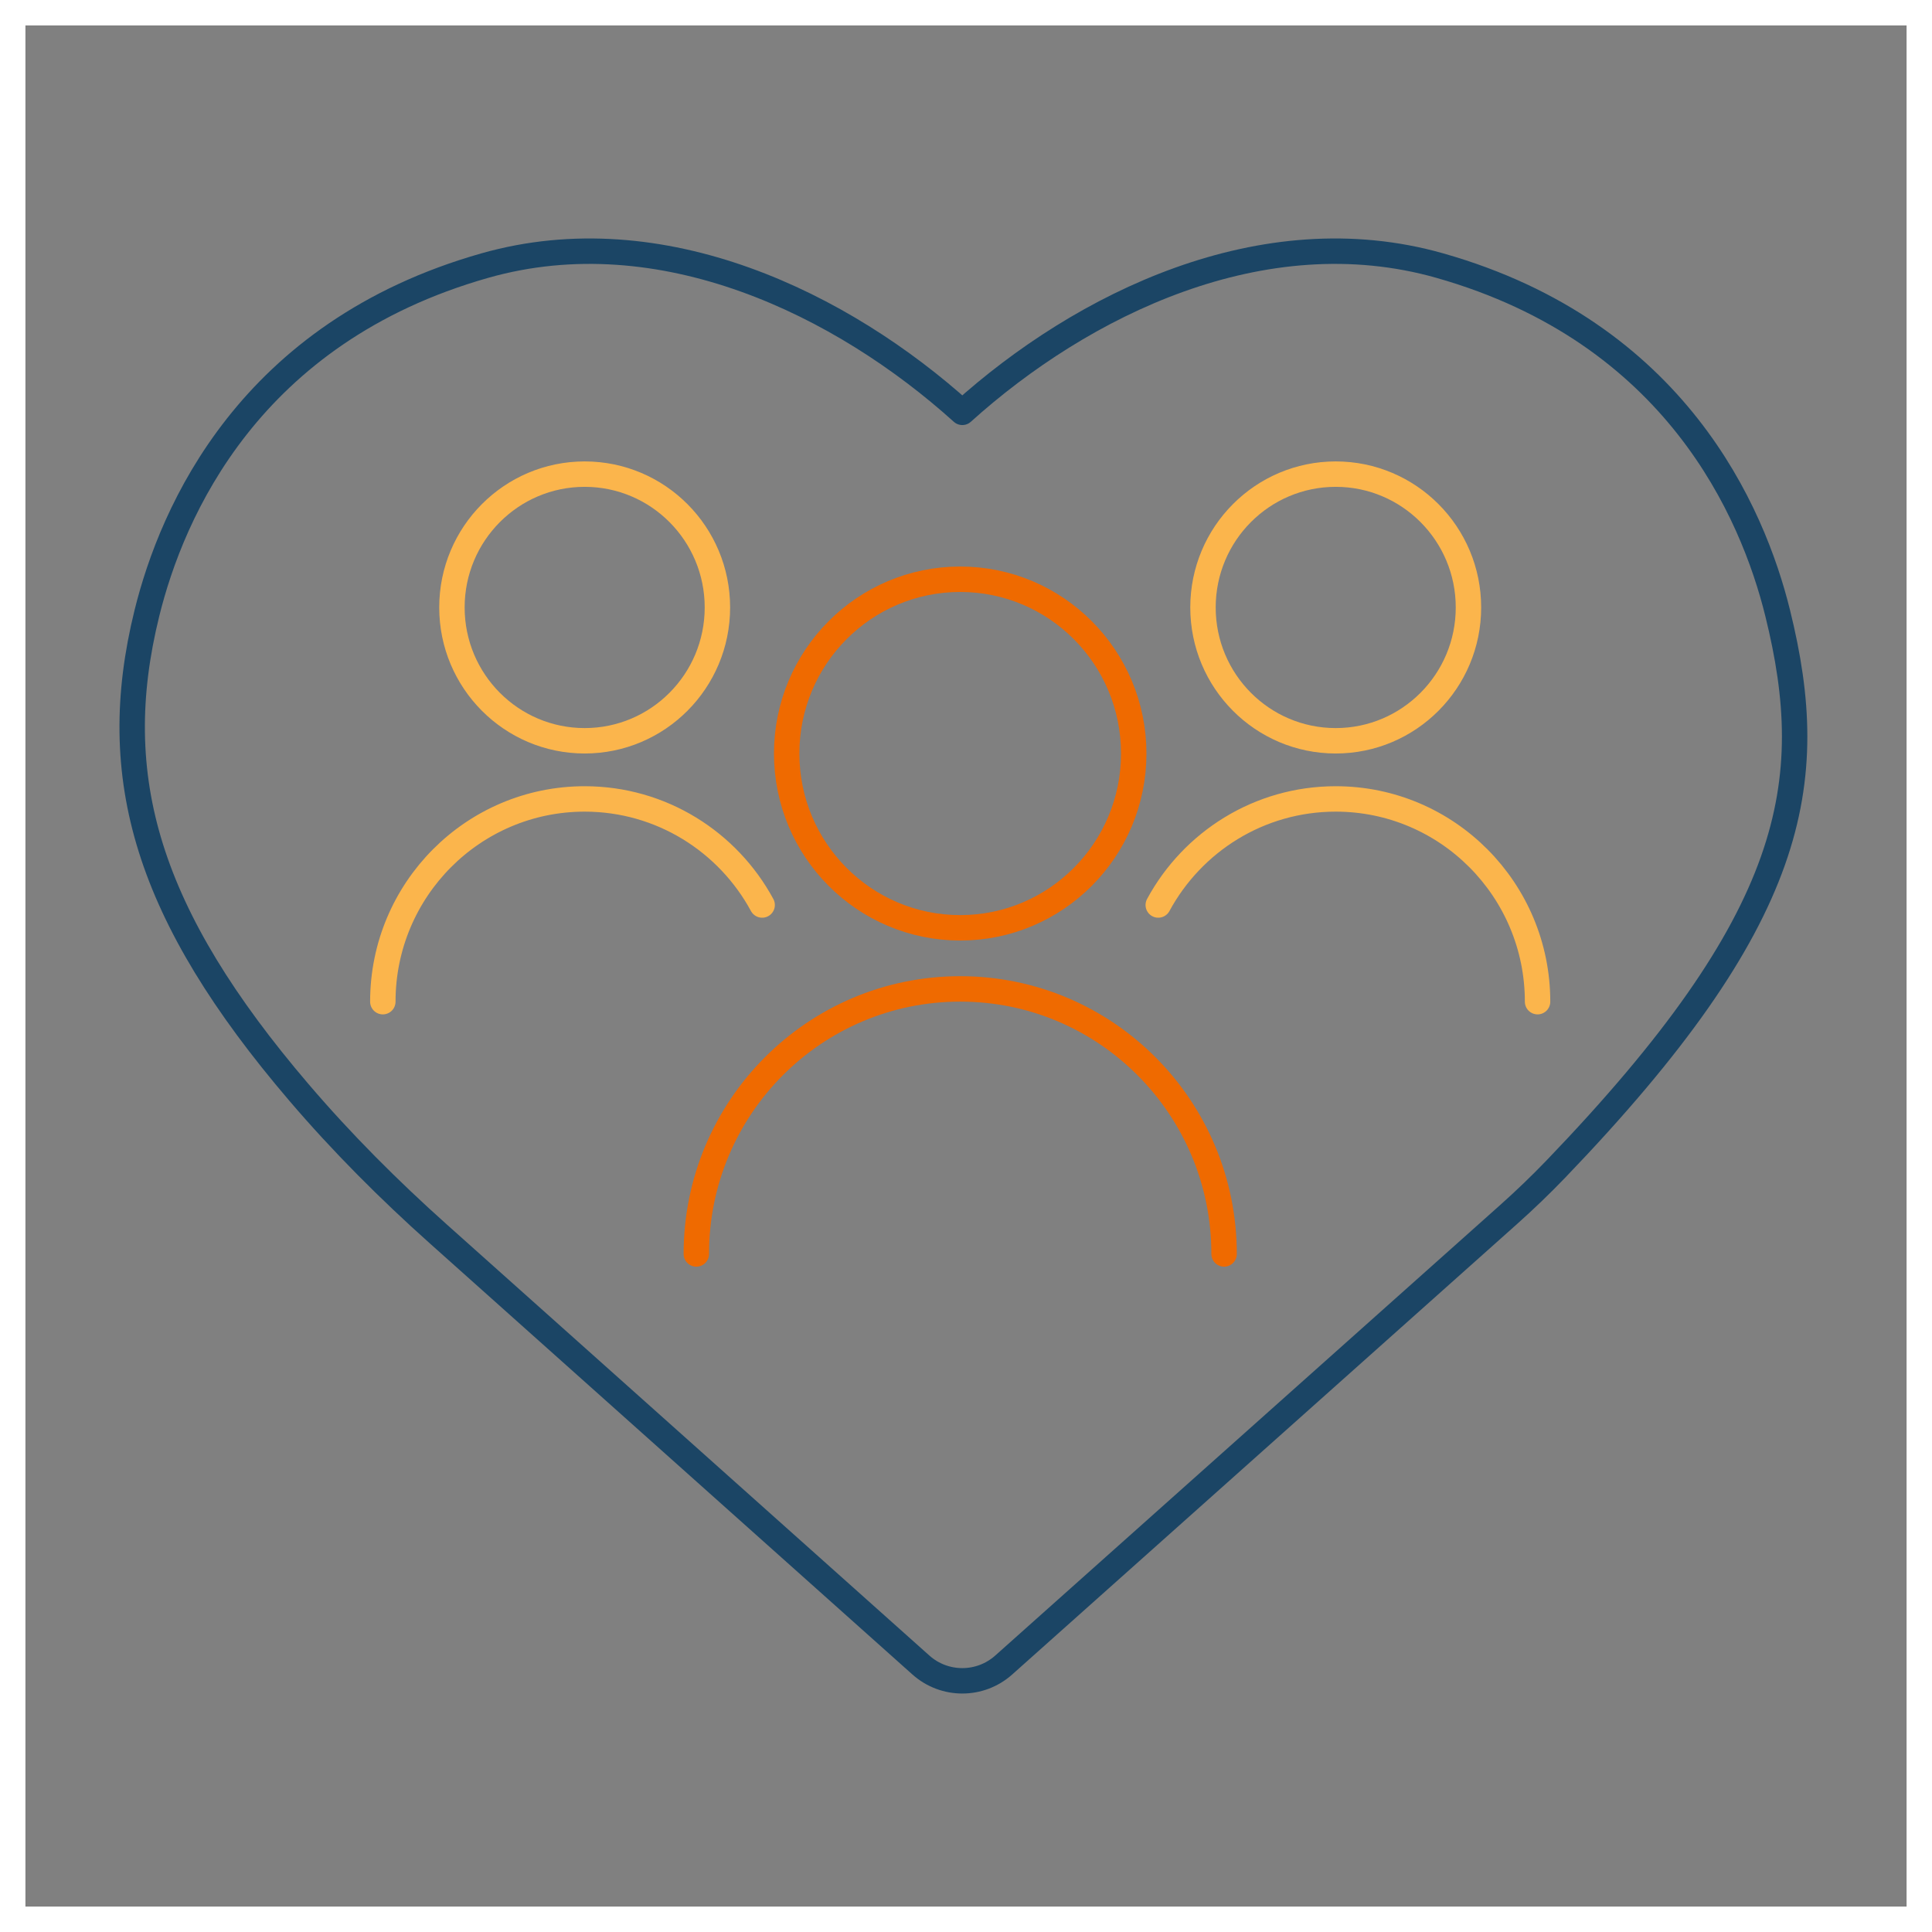<?xml version="1.0" encoding="UTF-8"?> <svg xmlns="http://www.w3.org/2000/svg" xmlns:xlink="http://www.w3.org/1999/xlink" width="152px" height="152px" viewBox="0 0 152 152" version="1.1"><rect x="0" y="0" width="152" height="152" fill="#808080" stroke="none"/><title>caring-icon</title><g id="Landing-Page" stroke="none" stroke-width="1" fill="none" fill-rule="evenodd"><g id="Onvida-Landing---R2" transform="translate(-1072, -1788)" stroke-width="2"><g id="what-this-means-for-you" transform="translate(170, 1671)"><g id="caring-icon" transform="translate(903, 118)"><polygon id="Stroke-1" stroke="#FFFFFF" points="0 150 150 150 150 0 0 0"></polygon><path d="M138.858,47.235 C136.893,39.283 130.827,25.16 112.277,19.897 C98.335,15.937 84.121,22.952 74.71,31.441 C65.3,22.951 51.08,15.938 37.139,19.897 C18.59,25.16 12.524,39.283 10.559,47.235 C7.362,60.18 10.594,70.991 22.522,84.951 C25.913,88.92 29.609,92.618 33.503,96.096 L71.448,129.992 C72.376,130.823 73.543,131.238 74.71,131.238 C75.875,131.238 77.041,130.823 77.969,129.994 L117.699,94.544 C118.974,93.406 120.212,92.217 121.397,90.985 C140.348,71.269 142.172,60.647 138.858,47.235" id="Stroke-3" stroke="#1B4565" stroke-linecap="round" stroke-linejoin="round"></path><path d="M88.196,58.284 C88.196,65.857 82.084,71.996 74.544,71.996 C67.004,71.996 60.892,65.857 60.892,58.284 C60.892,50.71 67.004,44.572 74.544,44.572 C82.084,44.572 88.196,50.71 88.196,58.284 Z" id="Stroke-4" stroke="#EF6A00" stroke-linecap="round" stroke-linejoin="round"></path><path d="M53.783,97.655 C53.783,86.138 63.078,76.802 74.544,76.802 C86.01,76.802 95.305,86.138 95.305,97.655" id="Stroke-5" stroke="#EF6A00" stroke-linecap="round" stroke-linejoin="round"></path><path d="M55.442,46.791 C55.442,52.583 50.768,57.281 44.999,57.281 C39.233,57.281 34.556,52.583 34.556,46.791 C34.556,40.999 39.233,36.302 44.999,36.302 C50.768,36.302 55.442,40.999 55.442,46.791 Z" id="Stroke-6" stroke="#FBB54C" stroke-linecap="round" stroke-linejoin="round"></path><path d="M29.119,77.807 C29.119,68.997 36.229,61.856 45,61.856 C51.028,61.856 56.272,65.231 58.962,70.201" id="Stroke-7" stroke="#FBB54C" stroke-linecap="round" stroke-linejoin="round"></path><path d="M93.645,46.791 C93.645,52.583 98.32,57.281 104.088,57.281 C109.855,57.281 114.531,52.583 114.531,46.791 C114.531,40.999 109.855,36.302 104.088,36.302 C98.32,36.302 93.645,40.999 93.645,46.791 Z" id="Stroke-8" stroke="#FBB54C" stroke-linecap="round" stroke-linejoin="round"></path><path d="M119.968,77.807 C119.968,68.997 112.858,61.856 104.088,61.856 C98.059,61.856 92.815,65.231 90.126,70.201" id="Stroke-9" stroke="#FBB54C" stroke-linecap="round" stroke-linejoin="round"></path></g></g></g></g></svg> 